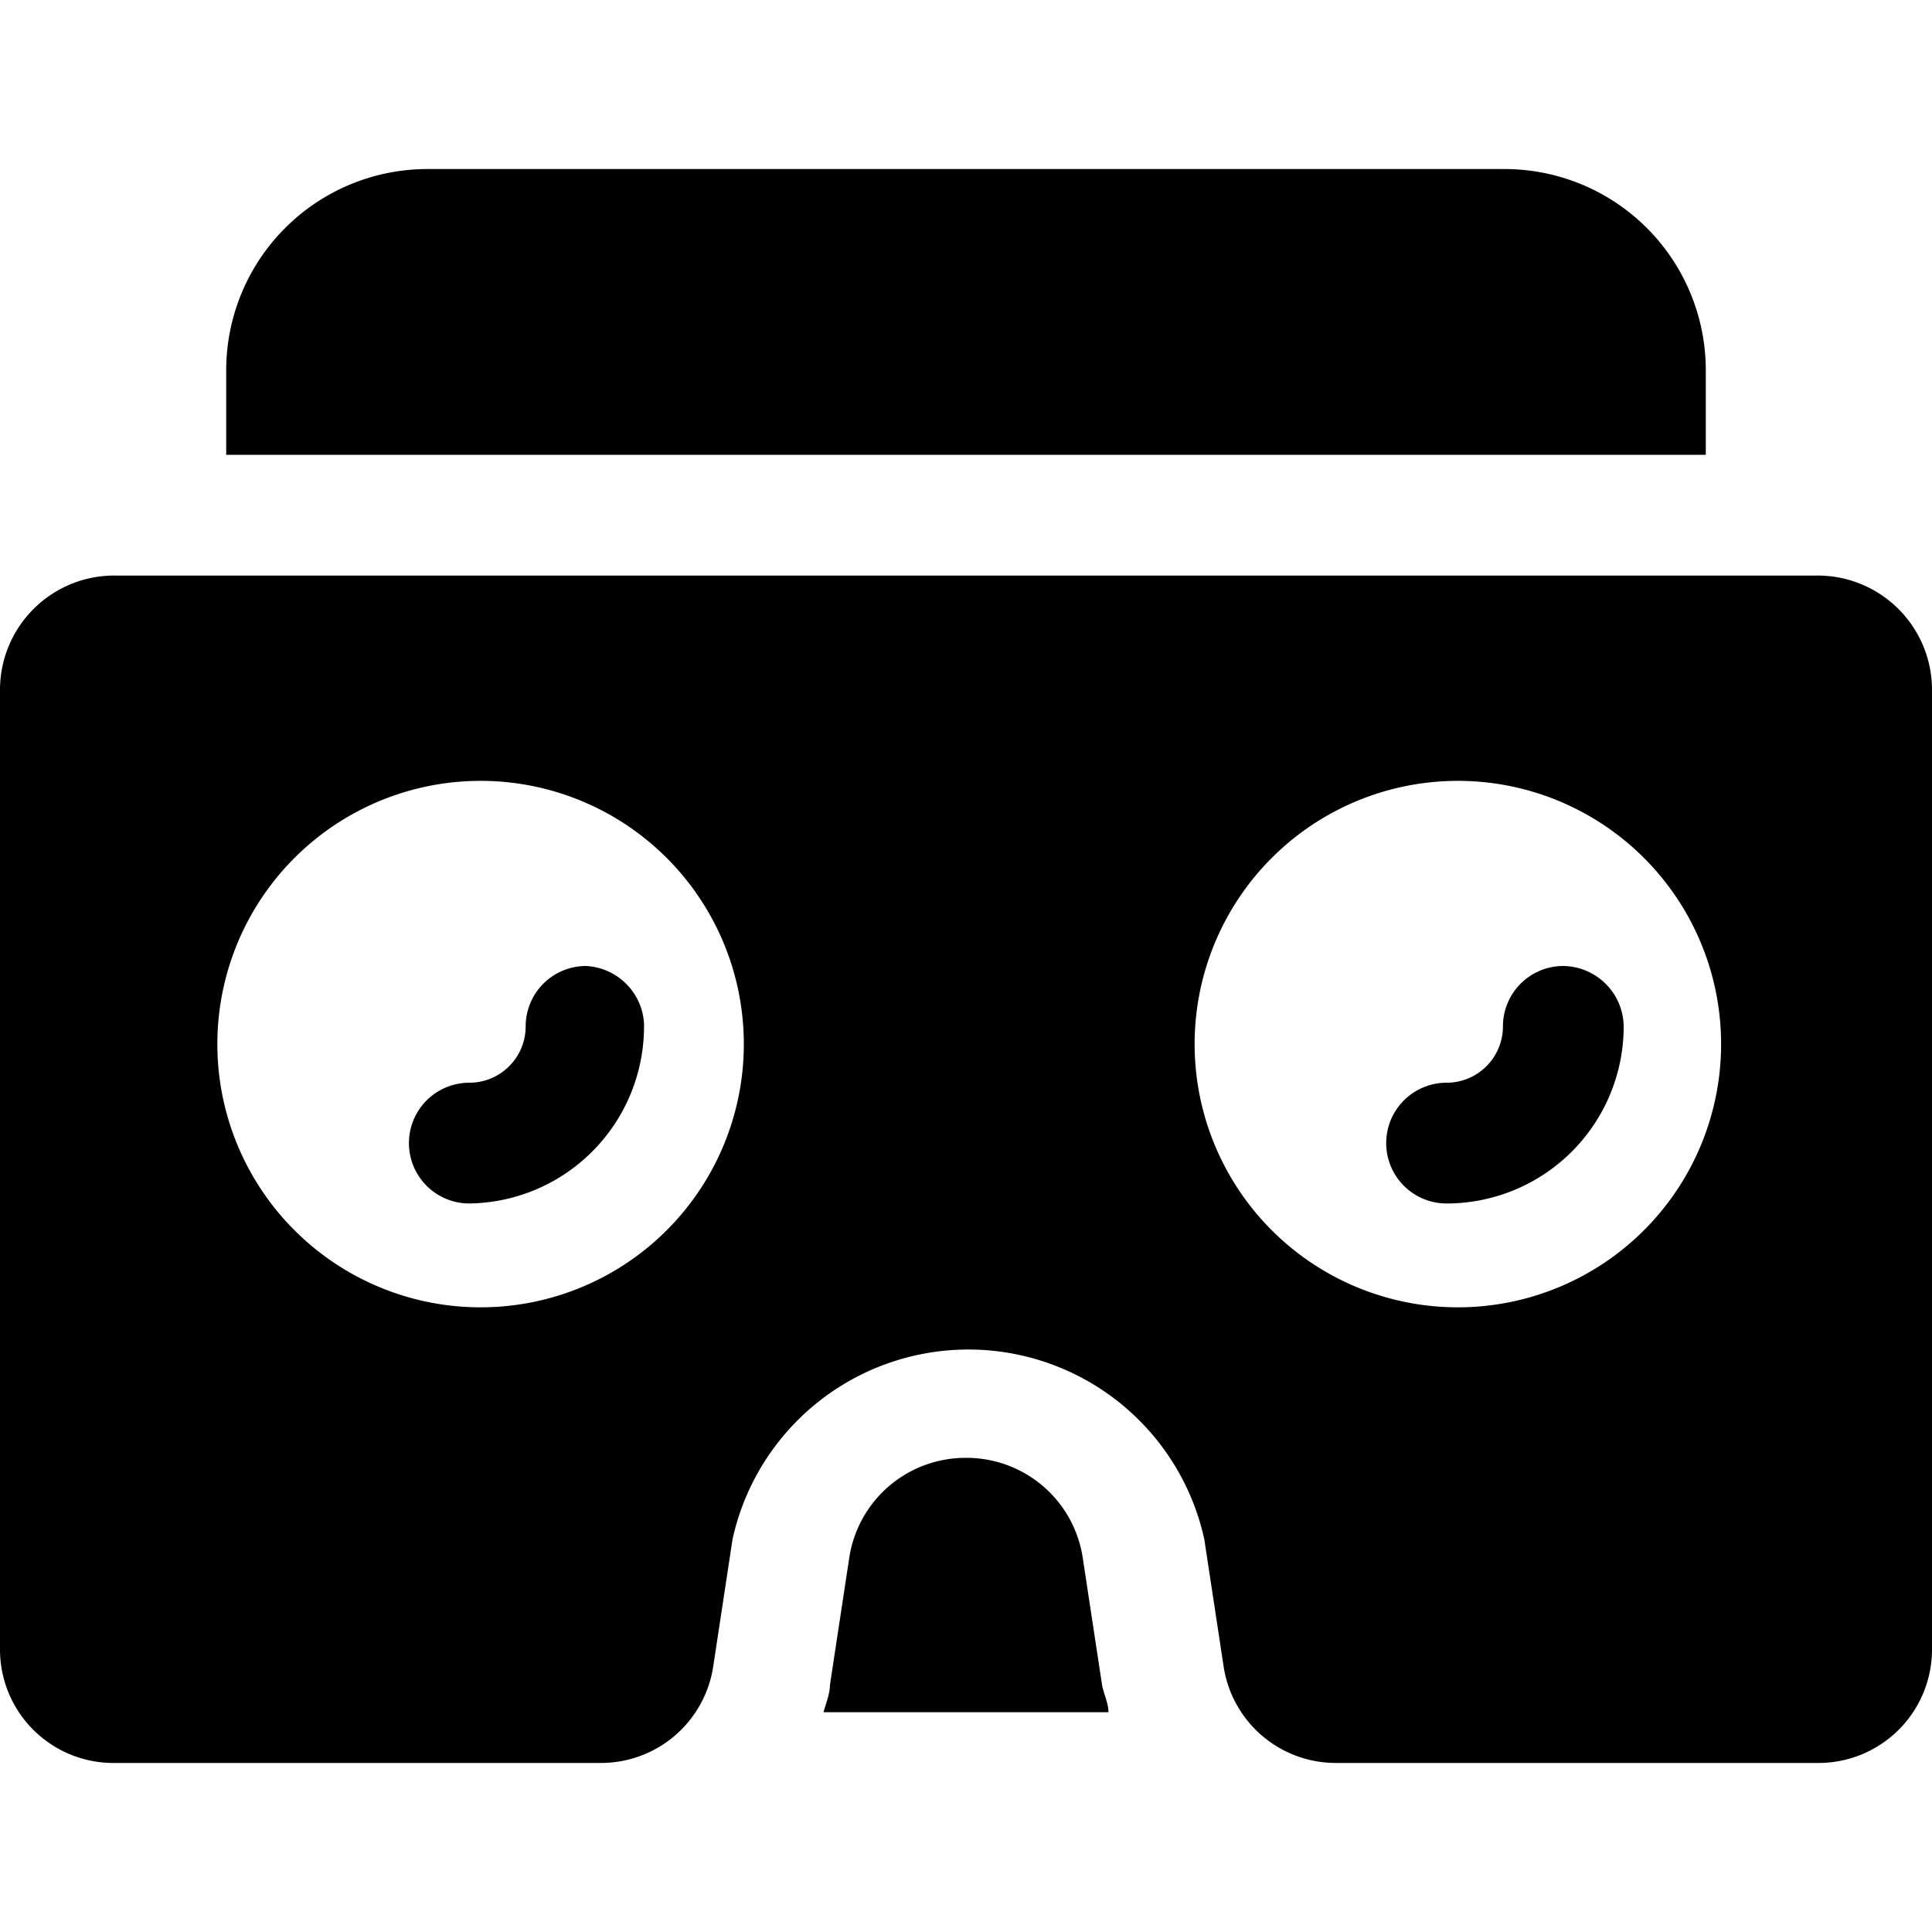 <svg xmlns="http://www.w3.org/2000/svg" viewBox="0 0 24 24"><g><path d="M12 18.11a1.46 1.46 0 0 0 -1.45 1.24l-0.24 1.58c0 0.11 -0.05 0.23 -0.08 0.34h3.54c0 -0.11 -0.06 -0.23 -0.08 -0.34l-0.24 -1.58A1.46 1.46 0 0 0 12 18.11Z" fill="#000000" stroke-width="1"></path><path d="M21.19 5.65V4.6a2.5 2.5 0 0 0 -2.5 -2.5H5.31a2.5 2.5 0 0 0 -2.5 2.5v1.05Z" fill="#000000" stroke-width="1"></path><path d="M7.28 12a0.75 0.75 0 0 0 -0.75 0.75 0.7 0.7 0 0 1 -0.7 0.7 0.75 0.75 0 0 0 0 1.5A2.2 2.2 0 0 0 8 12.71a0.76 0.76 0 0 0 -0.72 -0.71Z" fill="#000000" stroke-width="1"></path><path d="M22.55 7.15H1.45A1.42 1.42 0 0 0 0 8.57v11.91a1.41 1.41 0 0 0 1.45 1.42h6a1.41 1.41 0 0 0 1.41 -1.2l0.24 -1.58a3 3 0 0 1 5.86 0l0.24 1.58a1.41 1.41 0 0 0 1.41 1.2h6A1.41 1.41 0 0 0 24 20.48V8.57a1.42 1.42 0 0 0 -1.45 -1.42ZM6 16.24A3.27 3.27 0 1 1 9.24 13 3.27 3.27 0 0 1 6 16.24Zm12.14 0A3.27 3.27 0 1 1 21.38 13a3.27 3.27 0 0 1 -3.27 3.24Z" fill="#000000" stroke-width="1"></path><path d="M19.42 12a0.75 0.75 0 0 0 -0.75 0.75 0.7 0.7 0 0 1 -0.7 0.7 0.75 0.75 0 0 0 0 1.5 2.2 2.2 0 0 0 2.2 -2.2 0.76 0.76 0 0 0 -0.75 -0.75Z" fill="#000000" stroke-width="1"></path></g></svg>